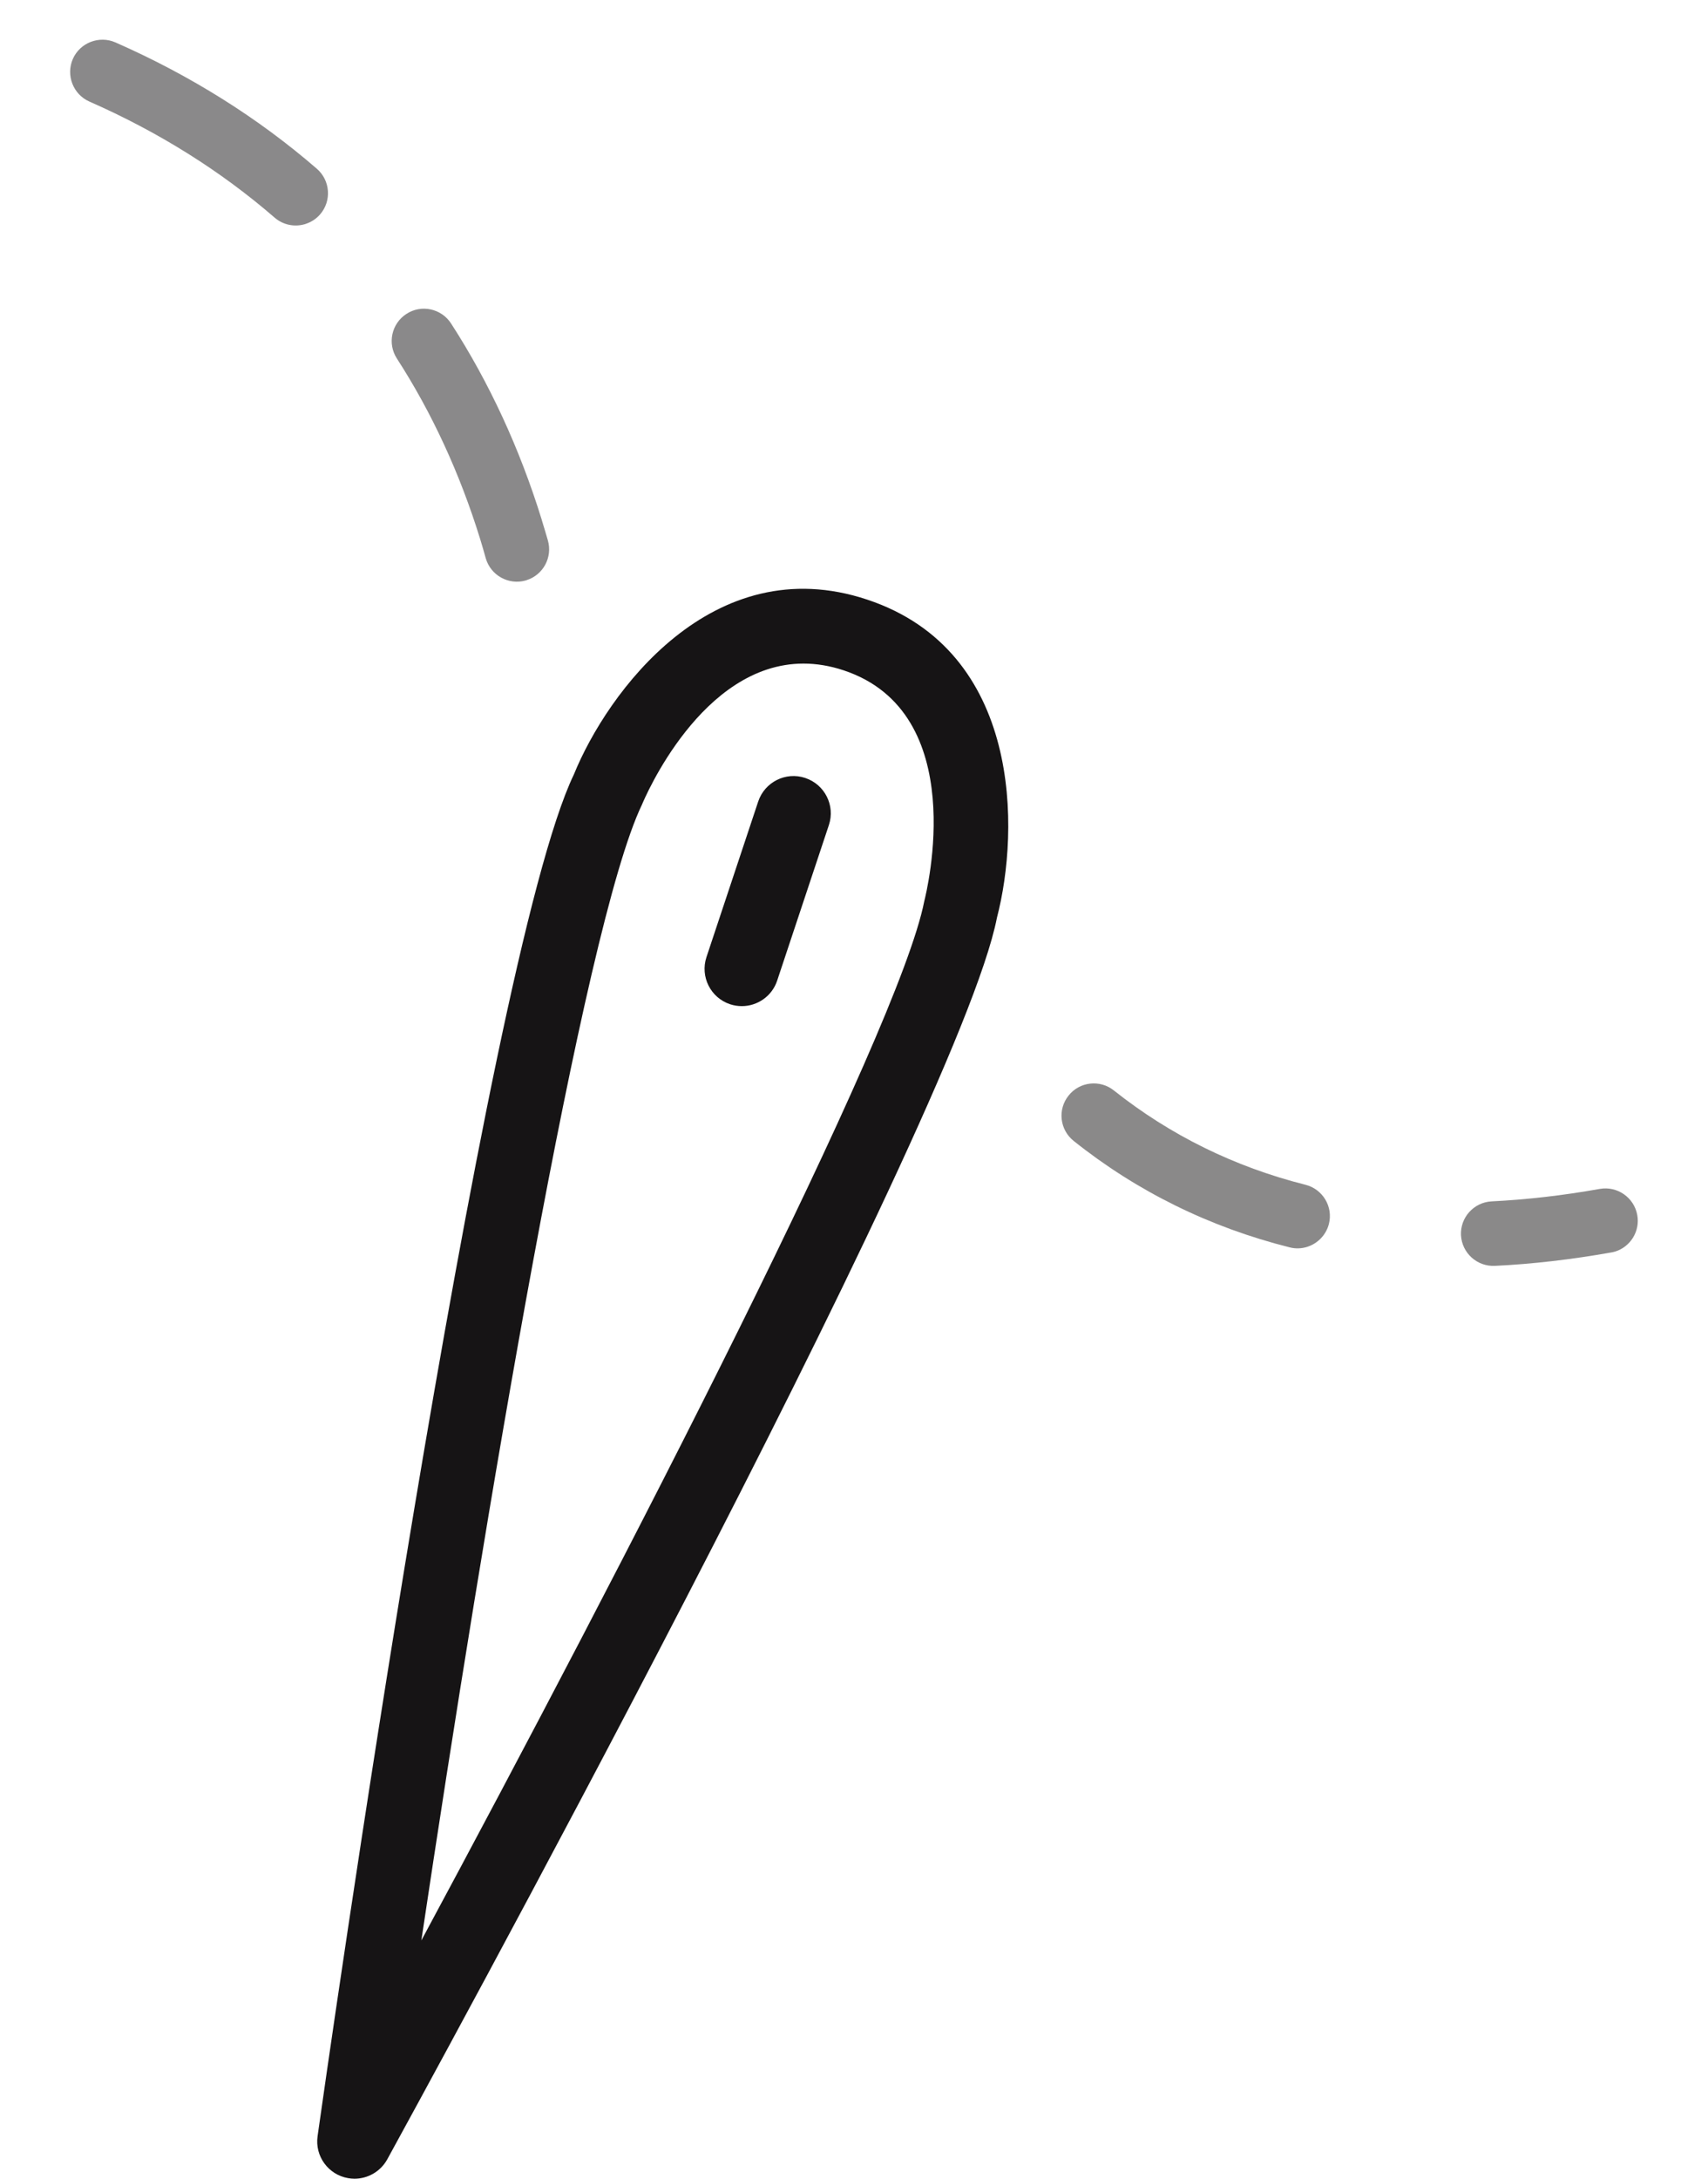 <?xml version="1.0" encoding="utf-8"?>
<!-- Generator: Adobe Illustrator 16.0.0, SVG Export Plug-In . SVG Version: 6.00 Build 0)  -->
<!DOCTYPE svg PUBLIC "-//W3C//DTD SVG 1.1//EN" "http://www.w3.org/Graphics/SVG/1.1/DTD/svg11.dtd">
<svg version="1.1" id="Layer_1" xmlns="http://www.w3.org/2000/svg" xmlns:xlink="http://www.w3.org/1999/xlink" x="0px" y="0px"
	 width="57.333px" height="73.111px" viewBox="0 0 57.333 73.111" enable-background="new 0 0 57.333 73.111" xml:space="preserve">
<g>
	<path opacity="0.5" fill="#161415" enable-background="new    " d="M43.875,41.837c-0.182,0.057-0.385,0.066-0.582,0.016
		c-2.684-0.674-5.125-1.875-7.25-3.57c-0.471-0.373-0.549-1.055-0.174-1.523c0.369-0.469,1.055-0.545,1.521-0.172
		c1.888,1.5,4.05,2.564,6.431,3.164c0.58,0.146,0.934,0.736,0.787,1.314C44.51,41.446,44.223,41.727,43.875,41.837"/>
	<g opacity="0.5" enable-background="new    ">
		<path fill="#161415" d="M13.645,10.531c-0.505,0.325-0.648,0.995-0.323,1.498c1.173,1.815,2.115,3.854,2.796,6.058
			c0.064,0.211,0.128,0.426,0.188,0.646c0.166,0.573,0.767,0.907,1.341,0.743l0.023-0.008c0.561-0.174,0.882-0.765,0.722-1.331
			c-0.061-0.213-0.124-0.422-0.188-0.631l-0.023-0.08c-0.738-2.384-1.762-4.596-3.038-6.57
			C14.816,10.348,14.14,10.208,13.645,10.531z"/>
		<path fill="#161415" d="M10.638,5.664C8.672,3.961,6.399,2.533,3.875,1.423C3.603,1.304,3.307,1.306,3.049,1.405L3.045,1.406
			c-0.258,0.1-0.479,0.298-0.6,0.572c-0.238,0.549,0.009,1.188,0.556,1.43C5.326,4.43,7.417,5.741,9.218,7.302
			c0.289,0.25,0.671,0.32,1.014,0.22l0.033-0.011c0.178-0.058,0.347-0.164,0.48-0.318C11.137,6.742,11.088,6.057,10.638,5.664z"/>
	</g>
	<path opacity="0.5" fill="#161415" enable-background="new    " d="M54.215,41.993c-0.045,0.014-0.09,0.023-0.135,0.031
		c-1.341,0.238-2.652,0.389-3.902,0.449c-0.598,0.027-1.104-0.43-1.137-1.029c-0.027-0.598,0.432-1.102,1.028-1.135
		c1.16-0.057,2.383-0.195,3.631-0.418c0.591-0.104,1.154,0.291,1.259,0.879C55.057,41.313,54.728,41.835,54.215,41.993"/>
</g>
<path fill="#161415" d="M11.898,73.102c-0.072,0-0.144-0.008-0.215-0.02c-0.662-0.115-1.118-0.736-1.023-1.406
	c0.227-1.605,5.581-39.419,8.604-45.692c1.113-2.738,4.65-7.595,9.847-5.865c5.194,1.728,5.119,7.736,4.354,10.671
	c-1.316,6.757-19.687,40.242-20.467,41.664C12.768,72.868,12.339,73.102,11.898,73.102z M26.971,22.265
	c-3.426,0-5.334,4.521-5.424,4.737c-1.965,4.081-5.284,23.946-7.404,38.106c6.785-12.605,16.027-30.491,16.883-34.873
	c0.082-0.328,1.567-6.322-2.705-7.743C27.848,22.335,27.398,22.265,26.971,22.265z M26.087,32.903l1.736-5.219
	c0.219-0.655-0.137-1.363-0.793-1.581c-0.654-0.219-1.361,0.136-1.58,0.792l-1.736,5.219c-0.217,0.655,0.137,1.363,0.793,1.581
	c0.131,0.043,0.264,0.063,0.395,0.063C25.424,33.758,25.914,33.426,26.087,32.903z"/>
</svg>
